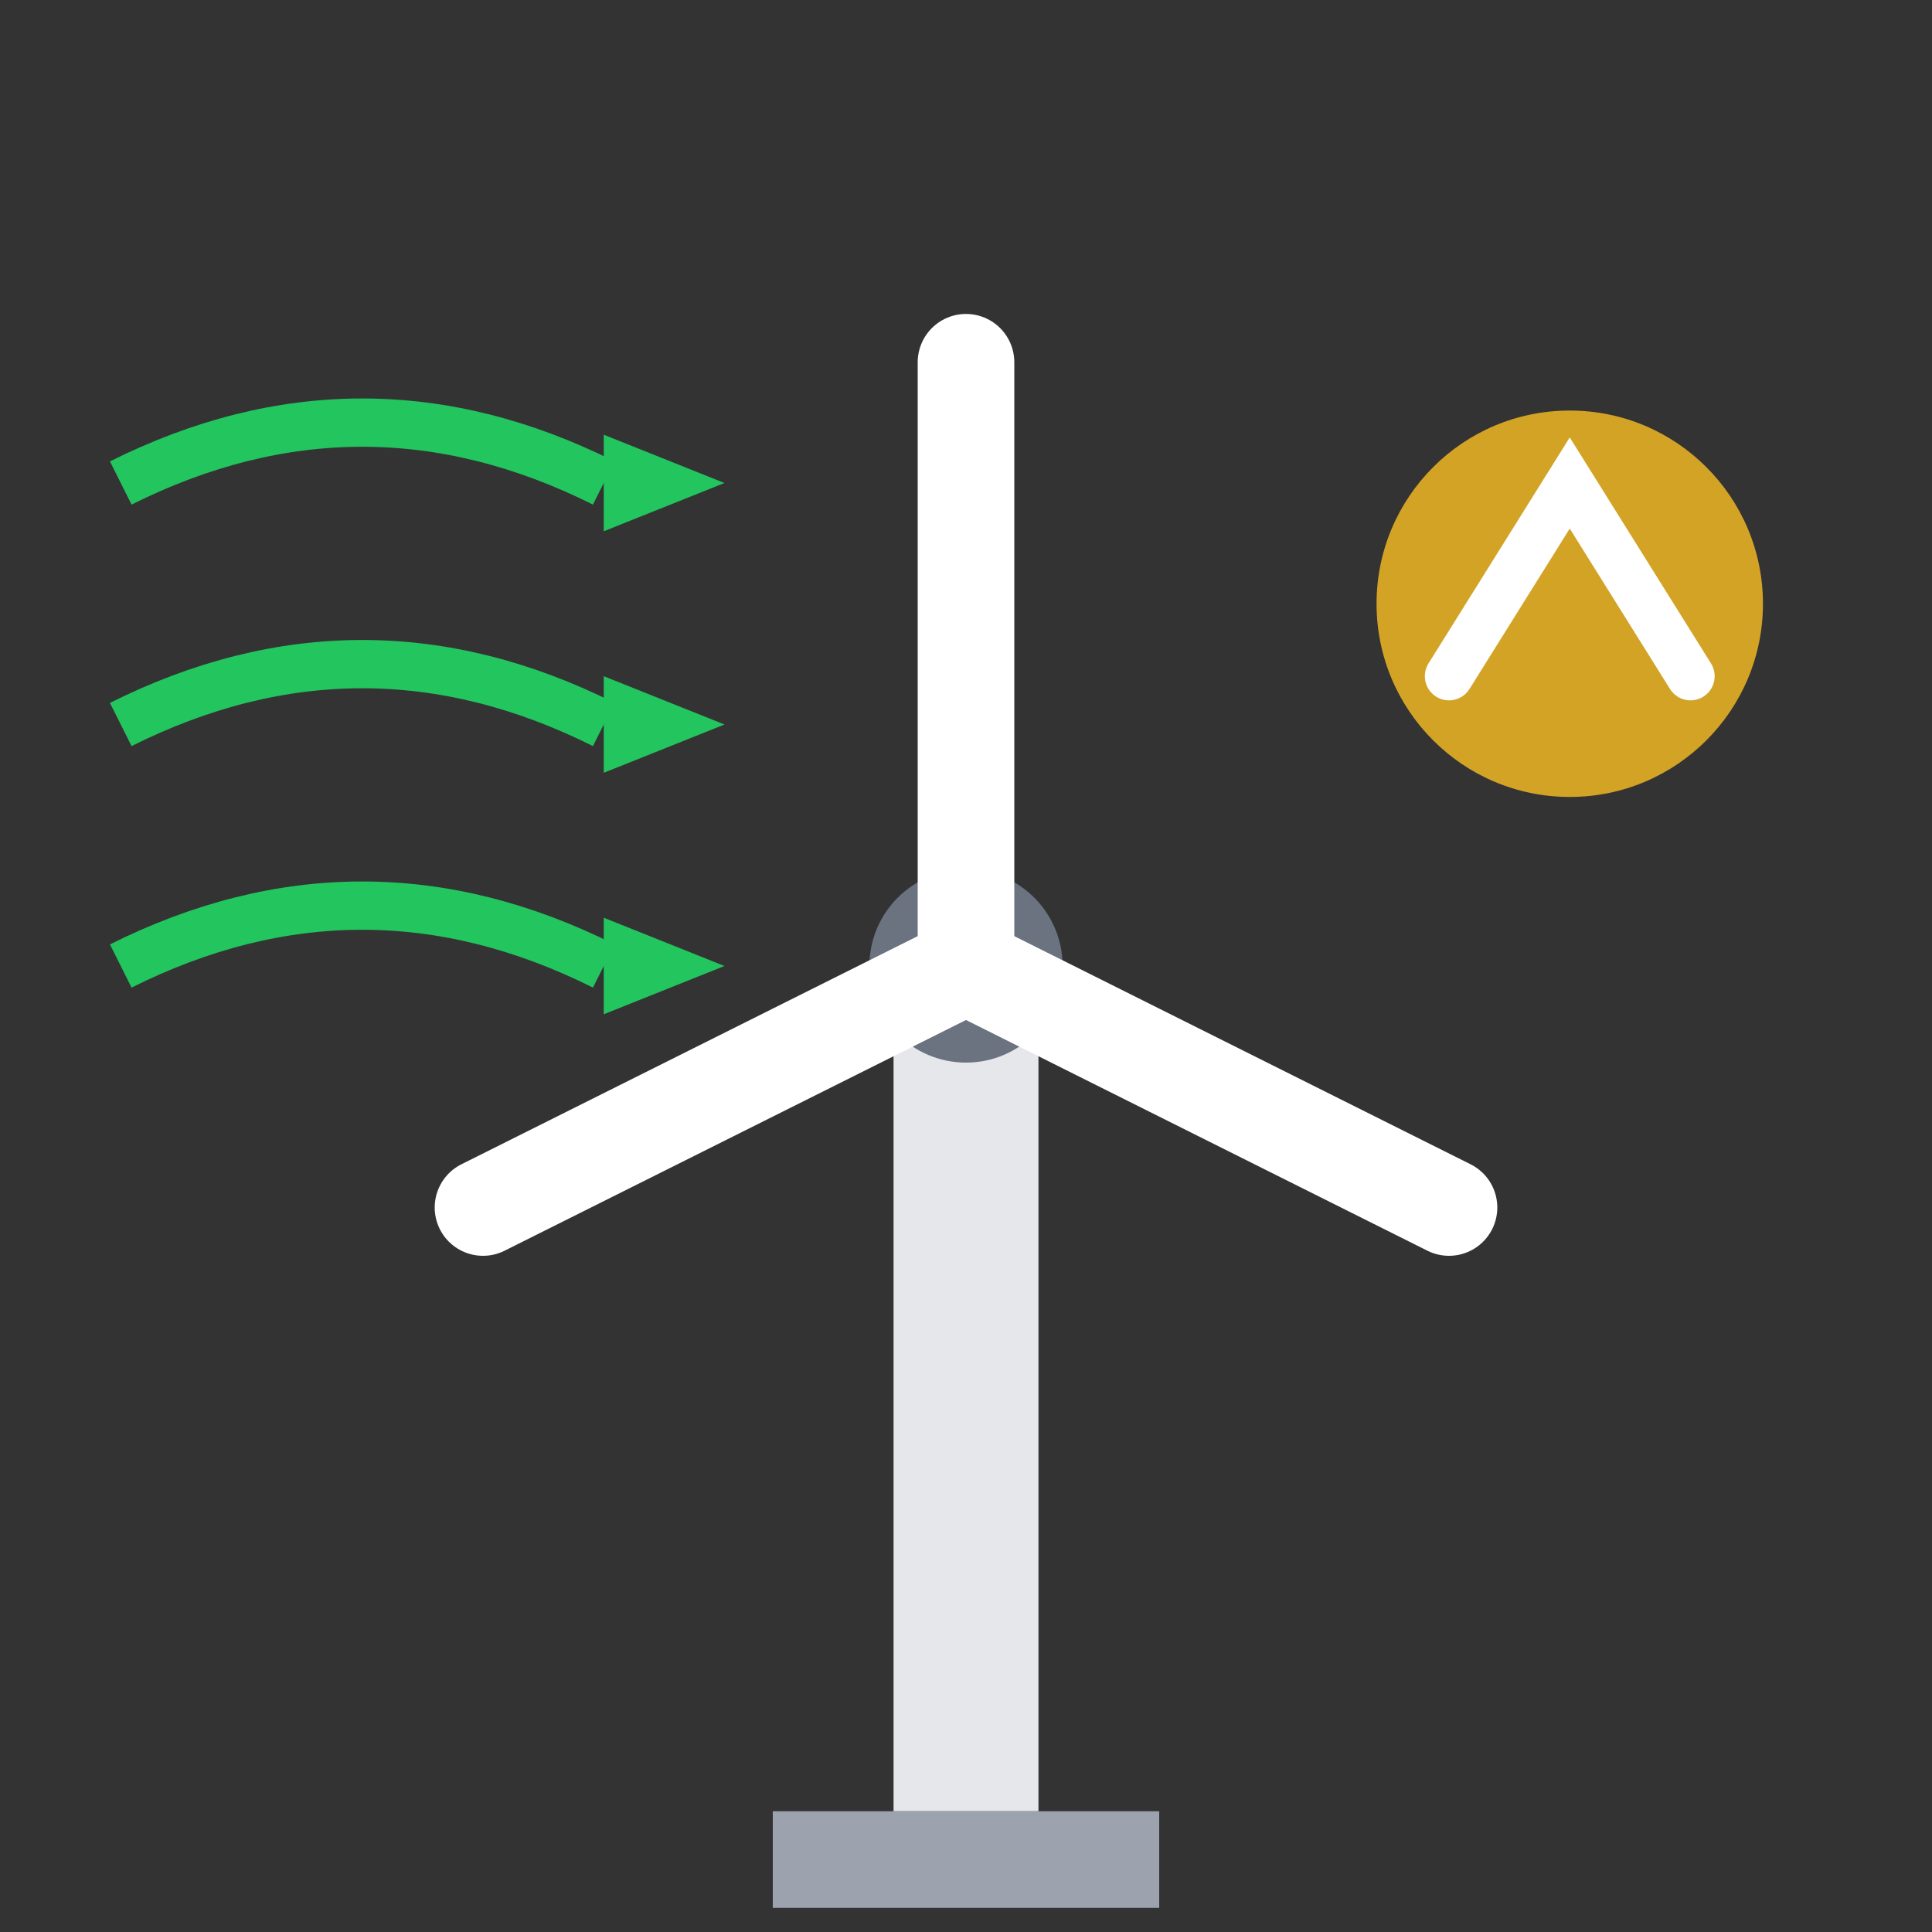 <svg width="80" height="80" viewBox="0 0 80 80" fill="none" xmlns="http://www.w3.org/2000/svg">
  <rect x="0" y="0" width="80" height="80" fill="#333333" stroke="none"/>
  <!-- Wind turbine base -->
  <rect x="37" y="40" width="6" height="35" fill="#E5E7EB"/>
  <rect x="32" y="75" width="16" height="4" fill="#9CA3AF"/>
  
  <!-- Turbine hub -->
  <circle cx="40" cy="40" r="4" fill="#6B7280"/>
  
  <!-- Turbine blades -->
  <path d="M40 40L40 15" stroke="white" stroke-width="4" stroke-linecap="round"/>
  <path d="M40 40L60 50" stroke="white" stroke-width="4" stroke-linecap="round"/>
  <path d="M40 40L20 50" stroke="white" stroke-width="4" stroke-linecap="round"/>
  
  <!-- Wind lines -->
  <path d="M5 20Q15 15 25 20" stroke="#22C55E" stroke-width="2" fill="none"/>
  <path d="M5 30Q15 25 25 30" stroke="#22C55E" stroke-width="2" fill="none"/>
  <path d="M5 40Q15 35 25 40" stroke="#22C55E" stroke-width="2" fill="none"/>
  
  <!-- Arrow indicators -->
  <polygon points="25,18 30,20 25,22" fill="#22C55E"/>
  <polygon points="25,28 30,30 25,32" fill="#22C55E"/>
  <polygon points="25,38 30,40 25,42" fill="#22C55E"/>
  
  <!-- Energy symbol -->
  <circle cx="65" cy="25" r="8" fill="#FBBF24" opacity="0.8"/>
  <path d="M60 28L65 20L70 28" stroke="white" stroke-width="2" stroke-linecap="round"/>
</svg>